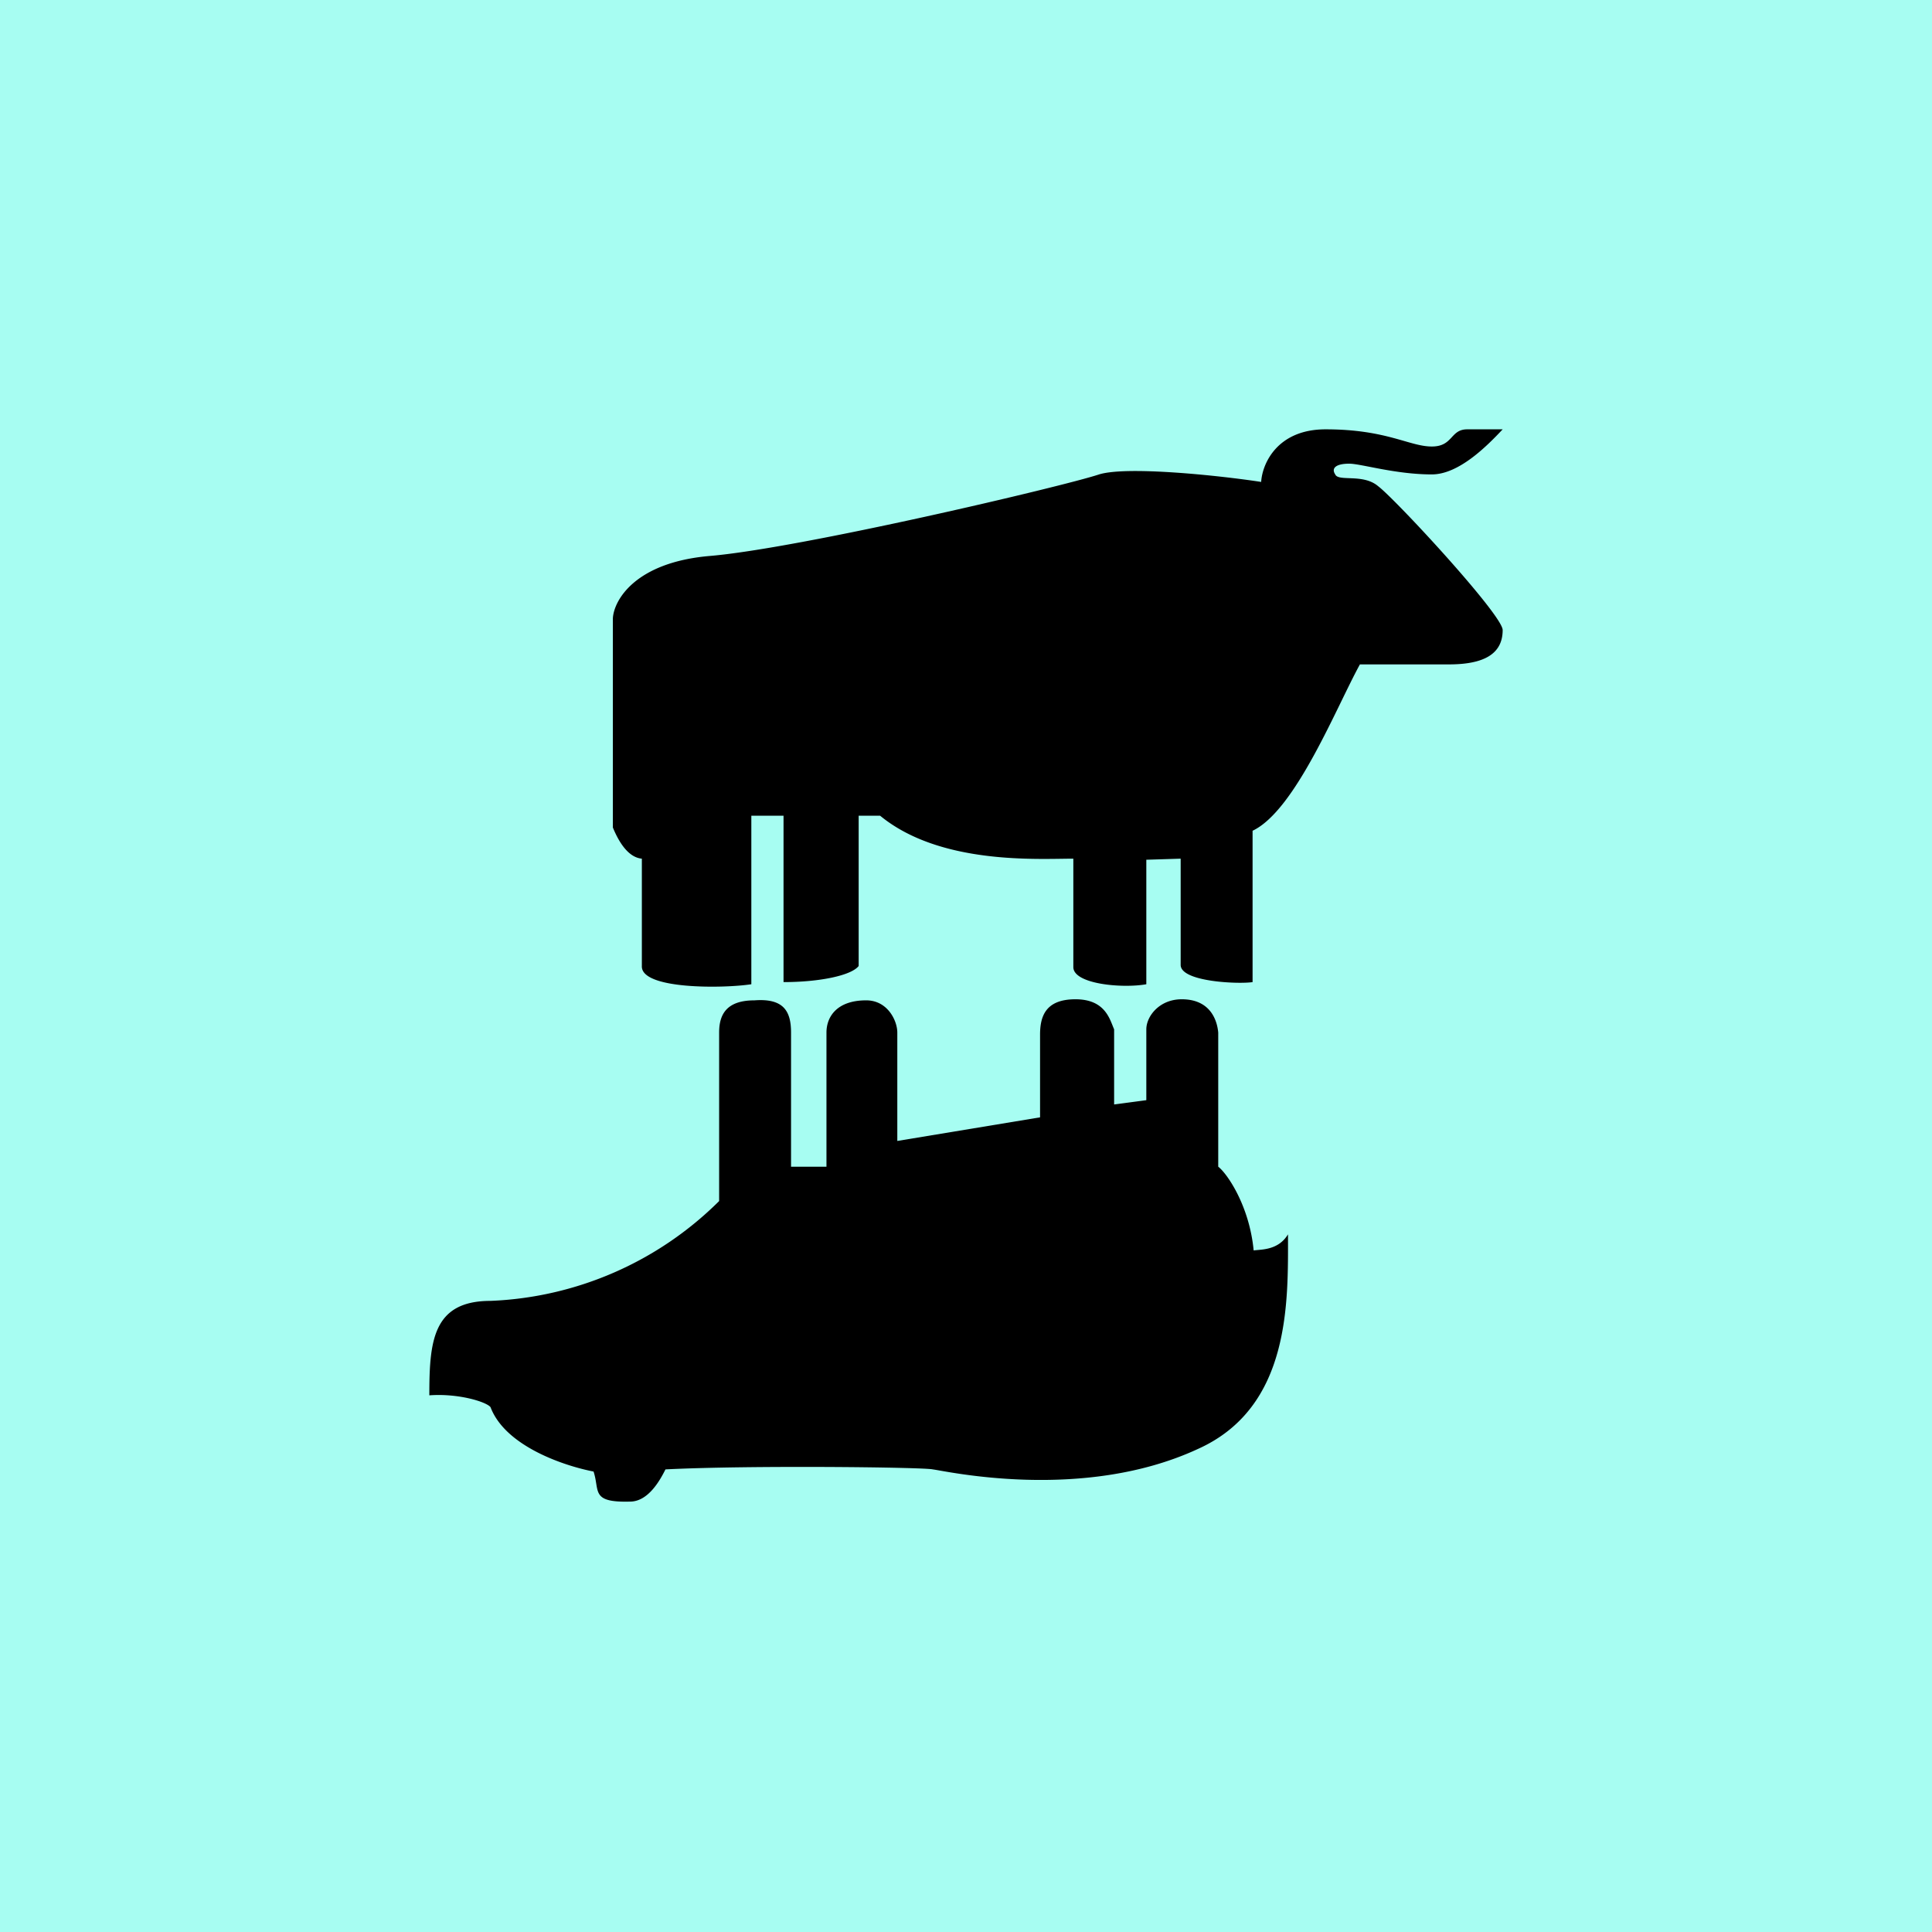 <!-- by TradingView --><svg width="18" height="18" viewBox="0 0 18 18" xmlns="http://www.w3.org/2000/svg"><path fill="#A7FDF2" d="M0 0h18v18H0z"/><path d="M6.2 13.69c-.05.1-.16.3-.33.3-.37.01-.28-.1-.34-.28-.26-.05-.82-.23-.96-.6-.04-.05-.3-.13-.57-.11 0-.5.03-.88.57-.88a3.2 3.2 0 0 0 2.13-.93V9.62c0-.17.07-.3.33-.3.27-.02.34.1.34.3v1.25h.33V9.62c0-.15.1-.3.37-.3.2 0 .29.19.29.3v1.01l1.33-.22v-.77c0-.17.05-.33.33-.33s.32.19.36.28v.7l.3-.04v-.66c0-.12.12-.28.33-.28.27 0 .33.2.34.31v1.25c.08.06.29.36.33.78.07-.01.23 0 .32-.15 0 .62.03 1.61-.84 2-1.08.5-2.37.2-2.47.19-.07-.02-1.7-.04-2.49 0ZM11.75 4.49c.01-.17.15-.49.6-.49.57 0 .78.16.99.16.2 0 .17-.16.33-.16H14c-.15.16-.41.42-.66.42-.34 0-.66-.1-.77-.1-.12 0-.17.04-.13.1.03.07.26-.01.4.11C13 4.65 14 5.73 14 5.87c0 .22-.17.32-.5.32h-.83c-.22.4-.6 1.36-1 1.55v1.41c-.12.02-.67 0-.67-.16V8l-.32.01v1.16c-.22.04-.68 0-.68-.16V8c-.33 0-1.24.06-1.8-.4H8V9c-.07.09-.37.15-.7.15V7.6H7v1.57c-.26.04-1.03.05-1.02-.17V8c-.11-.01-.2-.12-.27-.29V5.76c.01-.17.21-.52.9-.58.84-.07 3.3-.65 3.63-.76.26-.08 1.12.01 1.51.07Z"/></svg>